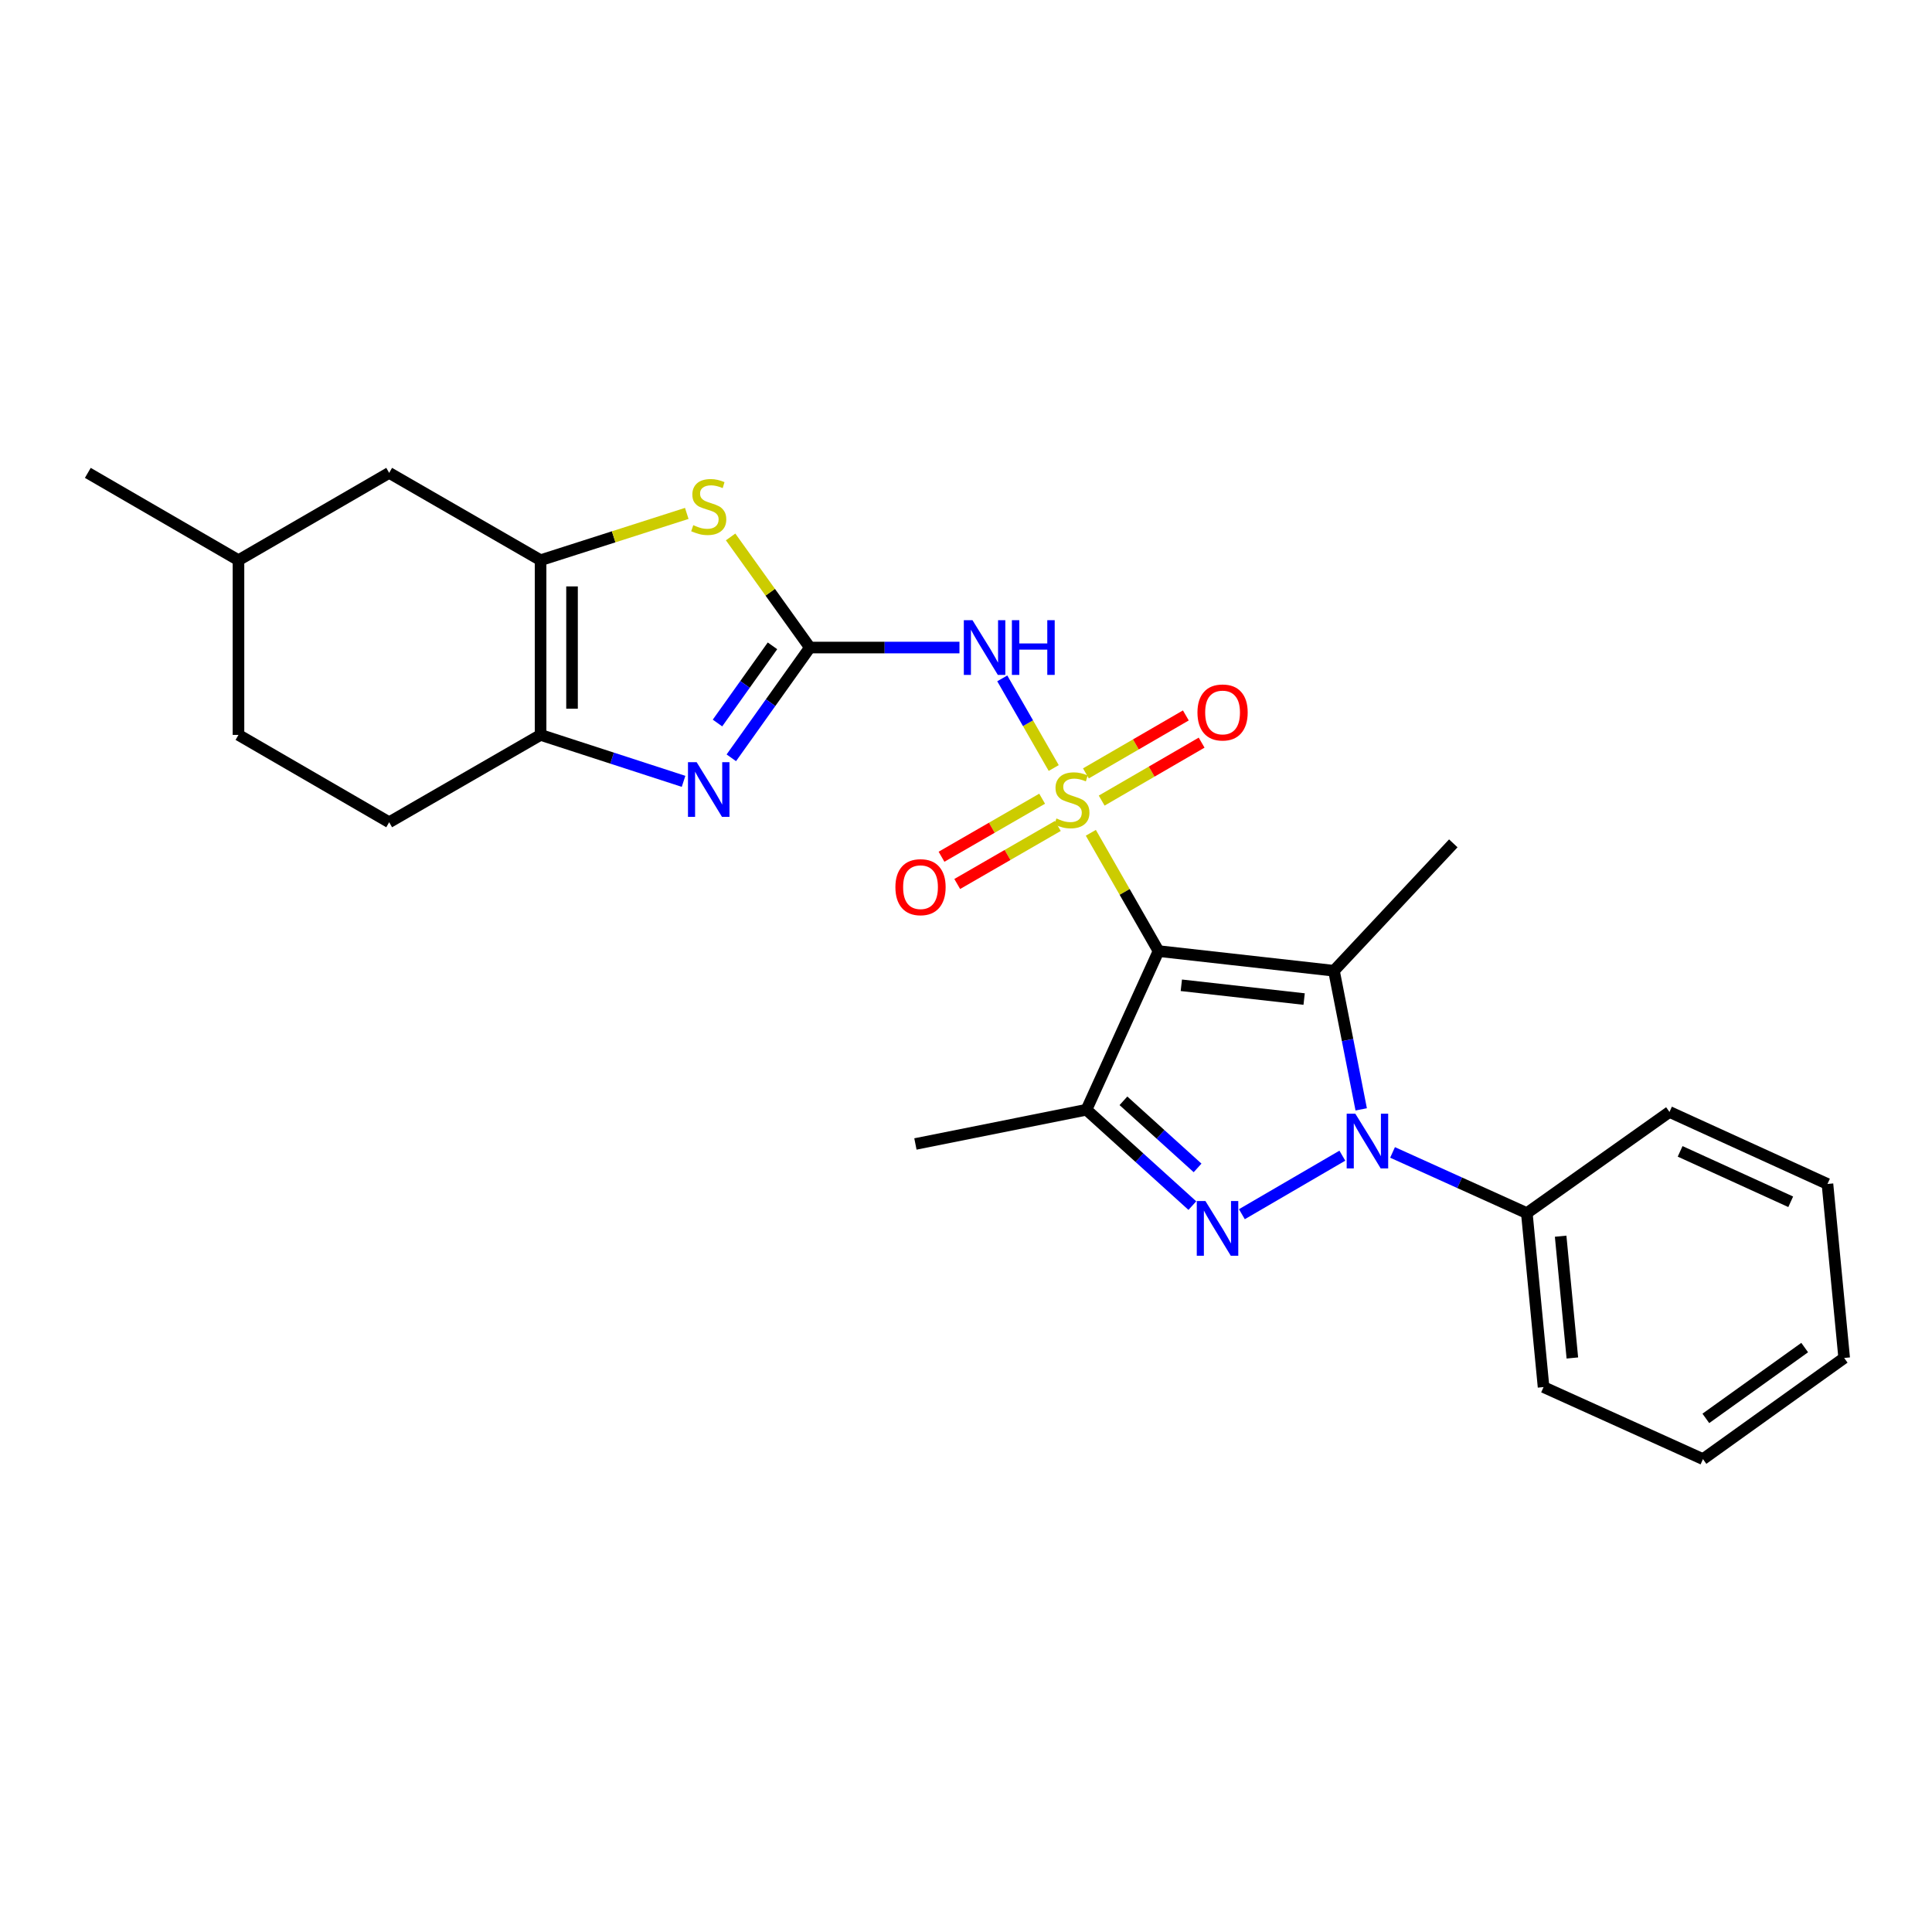 <?xml version='1.0' encoding='iso-8859-1'?>
<svg version='1.1' baseProfile='full'
              xmlns='http://www.w3.org/2000/svg'
                      xmlns:rdkit='http://www.rdkit.org/xml'
                      xmlns:xlink='http://www.w3.org/1999/xlink'
                  xml:space='preserve'
width='1000px' height='1000px' viewBox='0 0 1000 1000'>
<!-- END OF HEADER -->
<rect style='opacity:1.0;fill:#FFFFFF;stroke:none' width='1000' height='1000' x='0' y='0'> </rect>
<path class='bond-0' d='M 564.617,431.053 L 582.133,461.665' style='fill:none;fill-rule:evenodd;stroke:#CCCC00;stroke-width:6px;stroke-linecap:butt;stroke-linejoin:miter;stroke-opacity:1' />
<path class='bond-0' d='M 582.133,461.665 L 599.649,492.277' style='fill:none;fill-rule:evenodd;stroke:#000000;stroke-width:6px;stroke-linecap:butt;stroke-linejoin:miter;stroke-opacity:1' />
<path class='bond-6' d='M 545.405,397.526 L 532.088,374.326' style='fill:none;fill-rule:evenodd;stroke:#CCCC00;stroke-width:6px;stroke-linecap:butt;stroke-linejoin:miter;stroke-opacity:1' />
<path class='bond-6' d='M 532.088,374.326 L 518.772,351.125' style='fill:none;fill-rule:evenodd;stroke:#0000FF;stroke-width:6px;stroke-linecap:butt;stroke-linejoin:miter;stroke-opacity:1' />
<path class='bond-11' d='M 570.228,414.385 L 596.093,399.386' style='fill:none;fill-rule:evenodd;stroke:#CCCC00;stroke-width:6px;stroke-linecap:butt;stroke-linejoin:miter;stroke-opacity:1' />
<path class='bond-11' d='M 596.093,399.386 L 621.958,384.387' style='fill:none;fill-rule:evenodd;stroke:#FF0000;stroke-width:6px;stroke-linecap:butt;stroke-linejoin:miter;stroke-opacity:1' />
<path class='bond-11' d='M 562.063,400.303 L 587.927,385.304' style='fill:none;fill-rule:evenodd;stroke:#CCCC00;stroke-width:6px;stroke-linecap:butt;stroke-linejoin:miter;stroke-opacity:1' />
<path class='bond-11' d='M 587.927,385.304 L 613.792,370.306' style='fill:none;fill-rule:evenodd;stroke:#FF0000;stroke-width:6px;stroke-linecap:butt;stroke-linejoin:miter;stroke-opacity:1' />
<path class='bond-12' d='M 539.403,413.409 L 513.365,428.429' style='fill:none;fill-rule:evenodd;stroke:#CCCC00;stroke-width:6px;stroke-linecap:butt;stroke-linejoin:miter;stroke-opacity:1' />
<path class='bond-12' d='M 513.365,428.429 L 487.327,443.45' style='fill:none;fill-rule:evenodd;stroke:#FF0000;stroke-width:6px;stroke-linecap:butt;stroke-linejoin:miter;stroke-opacity:1' />
<path class='bond-12' d='M 547.537,427.509 L 521.499,442.53' style='fill:none;fill-rule:evenodd;stroke:#CCCC00;stroke-width:6px;stroke-linecap:butt;stroke-linejoin:miter;stroke-opacity:1' />
<path class='bond-12' d='M 521.499,442.53 L 495.461,457.55' style='fill:none;fill-rule:evenodd;stroke:#FF0000;stroke-width:6px;stroke-linecap:butt;stroke-linejoin:miter;stroke-opacity:1' />
<path class='bond-1' d='M 599.649,492.277 L 690.453,502.46' style='fill:none;fill-rule:evenodd;stroke:#000000;stroke-width:6px;stroke-linecap:butt;stroke-linejoin:miter;stroke-opacity:1' />
<path class='bond-1' d='M 611.455,509.981 L 675.018,517.109' style='fill:none;fill-rule:evenodd;stroke:#000000;stroke-width:6px;stroke-linecap:butt;stroke-linejoin:miter;stroke-opacity:1' />
<path class='bond-4' d='M 599.649,492.277 L 562.345,574.4' style='fill:none;fill-rule:evenodd;stroke:#000000;stroke-width:6px;stroke-linecap:butt;stroke-linejoin:miter;stroke-opacity:1' />
<path class='bond-2' d='M 690.453,502.46 L 697.504,538.334' style='fill:none;fill-rule:evenodd;stroke:#000000;stroke-width:6px;stroke-linecap:butt;stroke-linejoin:miter;stroke-opacity:1' />
<path class='bond-2' d='M 697.504,538.334 L 704.555,574.208' style='fill:none;fill-rule:evenodd;stroke:#0000FF;stroke-width:6px;stroke-linecap:butt;stroke-linejoin:miter;stroke-opacity:1' />
<path class='bond-16' d='M 690.453,502.46 L 752.228,436.516' style='fill:none;fill-rule:evenodd;stroke:#000000;stroke-width:6px;stroke-linecap:butt;stroke-linejoin:miter;stroke-opacity:1' />
<path class='bond-13' d='M 720.783,596.492 L 755.533,612.201' style='fill:none;fill-rule:evenodd;stroke:#0000FF;stroke-width:6px;stroke-linecap:butt;stroke-linejoin:miter;stroke-opacity:1' />
<path class='bond-13' d='M 755.533,612.201 L 790.282,627.909' style='fill:none;fill-rule:evenodd;stroke:#000000;stroke-width:6px;stroke-linecap:butt;stroke-linejoin:miter;stroke-opacity:1' />
<path class='bond-26' d='M 694.795,598.178 L 642.797,628.468' style='fill:none;fill-rule:evenodd;stroke:#0000FF;stroke-width:6px;stroke-linecap:butt;stroke-linejoin:miter;stroke-opacity:1' />
<path class='bond-3' d='M 617.16,624.02 L 589.752,599.21' style='fill:none;fill-rule:evenodd;stroke:#0000FF;stroke-width:6px;stroke-linecap:butt;stroke-linejoin:miter;stroke-opacity:1' />
<path class='bond-3' d='M 589.752,599.21 L 562.345,574.4' style='fill:none;fill-rule:evenodd;stroke:#000000;stroke-width:6px;stroke-linecap:butt;stroke-linejoin:miter;stroke-opacity:1' />
<path class='bond-3' d='M 619.862,604.509 L 600.677,587.142' style='fill:none;fill-rule:evenodd;stroke:#0000FF;stroke-width:6px;stroke-linecap:butt;stroke-linejoin:miter;stroke-opacity:1' />
<path class='bond-3' d='M 600.677,587.142 L 581.491,569.775' style='fill:none;fill-rule:evenodd;stroke:#000000;stroke-width:6px;stroke-linecap:butt;stroke-linejoin:miter;stroke-opacity:1' />
<path class='bond-17' d='M 562.345,574.4 L 473.82,592.115' style='fill:none;fill-rule:evenodd;stroke:#000000;stroke-width:6px;stroke-linecap:butt;stroke-linejoin:miter;stroke-opacity:1' />
<path class='bond-5' d='M 419.189,335.167 L 457.901,335.167' style='fill:none;fill-rule:evenodd;stroke:#000000;stroke-width:6px;stroke-linecap:butt;stroke-linejoin:miter;stroke-opacity:1' />
<path class='bond-5' d='M 457.901,335.167 L 496.612,335.167' style='fill:none;fill-rule:evenodd;stroke:#0000FF;stroke-width:6px;stroke-linecap:butt;stroke-linejoin:miter;stroke-opacity:1' />
<path class='bond-7' d='M 419.189,335.167 L 398.86,363.702' style='fill:none;fill-rule:evenodd;stroke:#000000;stroke-width:6px;stroke-linecap:butt;stroke-linejoin:miter;stroke-opacity:1' />
<path class='bond-7' d='M 398.86,363.702 L 378.531,392.238' style='fill:none;fill-rule:evenodd;stroke:#0000FF;stroke-width:6px;stroke-linecap:butt;stroke-linejoin:miter;stroke-opacity:1' />
<path class='bond-7' d='M 399.832,334.283 L 385.602,354.257' style='fill:none;fill-rule:evenodd;stroke:#000000;stroke-width:6px;stroke-linecap:butt;stroke-linejoin:miter;stroke-opacity:1' />
<path class='bond-7' d='M 385.602,354.257 L 371.372,374.232' style='fill:none;fill-rule:evenodd;stroke:#0000FF;stroke-width:6px;stroke-linecap:butt;stroke-linejoin:miter;stroke-opacity:1' />
<path class='bond-9' d='M 419.189,335.167 L 398.676,306.54' style='fill:none;fill-rule:evenodd;stroke:#000000;stroke-width:6px;stroke-linecap:butt;stroke-linejoin:miter;stroke-opacity:1' />
<path class='bond-9' d='M 398.676,306.54 L 378.164,277.914' style='fill:none;fill-rule:evenodd;stroke:#CCCC00;stroke-width:6px;stroke-linecap:butt;stroke-linejoin:miter;stroke-opacity:1' />
<path class='bond-10' d='M 353.809,404.422 L 316.806,392.403' style='fill:none;fill-rule:evenodd;stroke:#0000FF;stroke-width:6px;stroke-linecap:butt;stroke-linejoin:miter;stroke-opacity:1' />
<path class='bond-10' d='M 316.806,392.403 L 279.804,380.384' style='fill:none;fill-rule:evenodd;stroke:#000000;stroke-width:6px;stroke-linecap:butt;stroke-linejoin:miter;stroke-opacity:1' />
<path class='bond-8' d='M 279.804,289.959 L 317.638,277.851' style='fill:none;fill-rule:evenodd;stroke:#000000;stroke-width:6px;stroke-linecap:butt;stroke-linejoin:miter;stroke-opacity:1' />
<path class='bond-8' d='M 317.638,277.851 L 355.472,265.743' style='fill:none;fill-rule:evenodd;stroke:#CCCC00;stroke-width:6px;stroke-linecap:butt;stroke-linejoin:miter;stroke-opacity:1' />
<path class='bond-14' d='M 279.804,289.959 L 201.434,244.761' style='fill:none;fill-rule:evenodd;stroke:#000000;stroke-width:6px;stroke-linecap:butt;stroke-linejoin:miter;stroke-opacity:1' />
<path class='bond-27' d='M 279.804,289.959 L 279.804,380.384' style='fill:none;fill-rule:evenodd;stroke:#000000;stroke-width:6px;stroke-linecap:butt;stroke-linejoin:miter;stroke-opacity:1' />
<path class='bond-27' d='M 296.082,303.523 L 296.082,366.82' style='fill:none;fill-rule:evenodd;stroke:#000000;stroke-width:6px;stroke-linecap:butt;stroke-linejoin:miter;stroke-opacity:1' />
<path class='bond-15' d='M 279.804,380.384 L 201.434,425.6' style='fill:none;fill-rule:evenodd;stroke:#000000;stroke-width:6px;stroke-linecap:butt;stroke-linejoin:miter;stroke-opacity:1' />
<path class='bond-20' d='M 790.282,627.909 L 798.946,717.954' style='fill:none;fill-rule:evenodd;stroke:#000000;stroke-width:6px;stroke-linecap:butt;stroke-linejoin:miter;stroke-opacity:1' />
<path class='bond-20' d='M 807.785,639.857 L 813.849,702.888' style='fill:none;fill-rule:evenodd;stroke:#000000;stroke-width:6px;stroke-linecap:butt;stroke-linejoin:miter;stroke-opacity:1' />
<path class='bond-21' d='M 790.282,627.909 L 864.121,575.539' style='fill:none;fill-rule:evenodd;stroke:#000000;stroke-width:6px;stroke-linecap:butt;stroke-linejoin:miter;stroke-opacity:1' />
<path class='bond-19' d='M 201.434,244.761 L 123.435,289.959' style='fill:none;fill-rule:evenodd;stroke:#000000;stroke-width:6px;stroke-linecap:butt;stroke-linejoin:miter;stroke-opacity:1' />
<path class='bond-18' d='M 201.434,425.6 L 123.435,380.384' style='fill:none;fill-rule:evenodd;stroke:#000000;stroke-width:6px;stroke-linecap:butt;stroke-linejoin:miter;stroke-opacity:1' />
<path class='bond-28' d='M 123.435,380.384 L 123.435,289.959' style='fill:none;fill-rule:evenodd;stroke:#000000;stroke-width:6px;stroke-linecap:butt;stroke-linejoin:miter;stroke-opacity:1' />
<path class='bond-22' d='M 123.435,289.959 L 45.455,244.761' style='fill:none;fill-rule:evenodd;stroke:#000000;stroke-width:6px;stroke-linecap:butt;stroke-linejoin:miter;stroke-opacity:1' />
<path class='bond-24' d='M 798.946,717.954 L 881.457,755.239' style='fill:none;fill-rule:evenodd;stroke:#000000;stroke-width:6px;stroke-linecap:butt;stroke-linejoin:miter;stroke-opacity:1' />
<path class='bond-23' d='M 864.121,575.539 L 945.891,612.825' style='fill:none;fill-rule:evenodd;stroke:#000000;stroke-width:6px;stroke-linecap:butt;stroke-linejoin:miter;stroke-opacity:1' />
<path class='bond-23' d='M 869.633,595.943 L 926.872,622.043' style='fill:none;fill-rule:evenodd;stroke:#000000;stroke-width:6px;stroke-linecap:butt;stroke-linejoin:miter;stroke-opacity:1' />
<path class='bond-29' d='M 945.891,612.825 L 954.545,702.878' style='fill:none;fill-rule:evenodd;stroke:#000000;stroke-width:6px;stroke-linecap:butt;stroke-linejoin:miter;stroke-opacity:1' />
<path class='bond-25' d='M 881.457,755.239 L 954.545,702.878' style='fill:none;fill-rule:evenodd;stroke:#000000;stroke-width:6px;stroke-linecap:butt;stroke-linejoin:miter;stroke-opacity:1' />
<path class='bond-25' d='M 882.94,734.152 L 934.102,697.5' style='fill:none;fill-rule:evenodd;stroke:#000000;stroke-width:6px;stroke-linecap:butt;stroke-linejoin:miter;stroke-opacity:1' />
<path  class='atom-0' d='M 546.812 423.636
Q 547.132 423.756, 548.452 424.316
Q 549.772 424.876, 551.212 425.236
Q 552.692 425.556, 554.132 425.556
Q 556.812 425.556, 558.372 424.276
Q 559.932 422.956, 559.932 420.676
Q 559.932 419.116, 559.132 418.156
Q 558.372 417.196, 557.172 416.676
Q 555.972 416.156, 553.972 415.556
Q 551.452 414.796, 549.932 414.076
Q 548.452 413.356, 547.372 411.836
Q 546.332 410.316, 546.332 407.756
Q 546.332 404.196, 548.732 401.996
Q 551.172 399.796, 555.972 399.796
Q 559.252 399.796, 562.972 401.356
L 562.052 404.436
Q 558.652 403.036, 556.092 403.036
Q 553.332 403.036, 551.812 404.196
Q 550.292 405.316, 550.332 407.276
Q 550.332 408.796, 551.092 409.716
Q 551.892 410.636, 553.012 411.156
Q 554.172 411.676, 556.092 412.276
Q 558.652 413.076, 560.172 413.876
Q 561.692 414.676, 562.772 416.316
Q 563.892 417.916, 563.892 420.676
Q 563.892 424.596, 561.252 426.716
Q 558.652 428.796, 554.292 428.796
Q 551.772 428.796, 549.852 428.236
Q 547.972 427.716, 545.732 426.796
L 546.812 423.636
' fill='#CCCC00'/>
<path  class='atom-3' d='M 701.52 576.454
L 710.8 591.454
Q 711.72 592.934, 713.2 595.614
Q 714.68 598.294, 714.76 598.454
L 714.76 576.454
L 718.52 576.454
L 718.52 604.774
L 714.64 604.774
L 704.68 588.374
Q 703.52 586.454, 702.28 584.254
Q 701.08 582.054, 700.72 581.374
L 700.72 604.774
L 697.04 604.774
L 697.04 576.454
L 701.52 576.454
' fill='#0000FF'/>
<path  class='atom-4' d='M 623.928 621.653
L 633.208 636.653
Q 634.128 638.133, 635.608 640.813
Q 637.088 643.493, 637.168 643.653
L 637.168 621.653
L 640.928 621.653
L 640.928 649.973
L 637.048 649.973
L 627.088 633.573
Q 625.928 631.653, 624.688 629.453
Q 623.488 627.253, 623.128 626.573
L 623.128 649.973
L 619.448 649.973
L 619.448 621.653
L 623.928 621.653
' fill='#0000FF'/>
<path  class='atom-7' d='M 503.353 321.007
L 512.633 336.007
Q 513.553 337.487, 515.033 340.167
Q 516.513 342.847, 516.593 343.007
L 516.593 321.007
L 520.353 321.007
L 520.353 349.327
L 516.473 349.327
L 506.513 332.927
Q 505.353 331.007, 504.113 328.807
Q 502.913 326.607, 502.553 325.927
L 502.553 349.327
L 498.873 349.327
L 498.873 321.007
L 503.353 321.007
' fill='#0000FF'/>
<path  class='atom-7' d='M 523.753 321.007
L 527.593 321.007
L 527.593 333.047
L 542.073 333.047
L 542.073 321.007
L 545.913 321.007
L 545.913 349.327
L 542.073 349.327
L 542.073 336.247
L 527.593 336.247
L 527.593 349.327
L 523.753 349.327
L 523.753 321.007
' fill='#0000FF'/>
<path  class='atom-8' d='M 360.577 394.493
L 369.857 409.493
Q 370.777 410.973, 372.257 413.653
Q 373.737 416.333, 373.817 416.493
L 373.817 394.493
L 377.577 394.493
L 377.577 422.813
L 373.697 422.813
L 363.737 406.413
Q 362.577 404.493, 361.337 402.293
Q 360.137 400.093, 359.777 399.413
L 359.777 422.813
L 356.097 422.813
L 356.097 394.493
L 360.577 394.493
' fill='#0000FF'/>
<path  class='atom-10' d='M 358.837 271.826
Q 359.157 271.946, 360.477 272.506
Q 361.797 273.066, 363.237 273.426
Q 364.717 273.746, 366.157 273.746
Q 368.837 273.746, 370.397 272.466
Q 371.957 271.146, 371.957 268.866
Q 371.957 267.306, 371.157 266.346
Q 370.397 265.386, 369.197 264.866
Q 367.997 264.346, 365.997 263.746
Q 363.477 262.986, 361.957 262.266
Q 360.477 261.546, 359.397 260.026
Q 358.357 258.506, 358.357 255.946
Q 358.357 252.386, 360.757 250.186
Q 363.197 247.986, 367.997 247.986
Q 371.277 247.986, 374.997 249.546
L 374.077 252.626
Q 370.677 251.226, 368.117 251.226
Q 365.357 251.226, 363.837 252.386
Q 362.317 253.506, 362.357 255.466
Q 362.357 256.986, 363.117 257.906
Q 363.917 258.826, 365.037 259.346
Q 366.197 259.866, 368.117 260.466
Q 370.677 261.266, 372.197 262.066
Q 373.717 262.866, 374.797 264.506
Q 375.917 266.106, 375.917 268.866
Q 375.917 272.786, 373.277 274.906
Q 370.677 276.986, 366.317 276.986
Q 363.797 276.986, 361.877 276.426
Q 359.997 275.906, 357.757 274.986
L 358.837 271.826
' fill='#CCCC00'/>
<path  class='atom-12' d='M 619.801 368.771
Q 619.801 361.971, 623.161 358.171
Q 626.521 354.371, 632.801 354.371
Q 639.081 354.371, 642.441 358.171
Q 645.801 361.971, 645.801 368.771
Q 645.801 375.651, 642.401 379.571
Q 639.001 383.451, 632.801 383.451
Q 626.561 383.451, 623.161 379.571
Q 619.801 375.691, 619.801 368.771
M 632.801 380.251
Q 637.121 380.251, 639.441 377.371
Q 641.801 374.451, 641.801 368.771
Q 641.801 363.211, 639.441 360.411
Q 637.121 357.571, 632.801 357.571
Q 628.481 357.571, 626.121 360.371
Q 623.801 363.171, 623.801 368.771
Q 623.801 374.491, 626.121 377.371
Q 628.481 380.251, 632.801 380.251
' fill='#FF0000'/>
<path  class='atom-13' d='M 463.46 459.195
Q 463.46 452.395, 466.82 448.595
Q 470.18 444.795, 476.46 444.795
Q 482.74 444.795, 486.1 448.595
Q 489.46 452.395, 489.46 459.195
Q 489.46 466.075, 486.06 469.995
Q 482.66 473.875, 476.46 473.875
Q 470.22 473.875, 466.82 469.995
Q 463.46 466.115, 463.46 459.195
M 476.46 470.675
Q 480.78 470.675, 483.1 467.795
Q 485.46 464.875, 485.46 459.195
Q 485.46 453.635, 483.1 450.835
Q 480.78 447.995, 476.46 447.995
Q 472.14 447.995, 469.78 450.795
Q 467.46 453.595, 467.46 459.195
Q 467.46 464.915, 469.78 467.795
Q 472.14 470.675, 476.46 470.675
' fill='#FF0000'/>
</svg>
